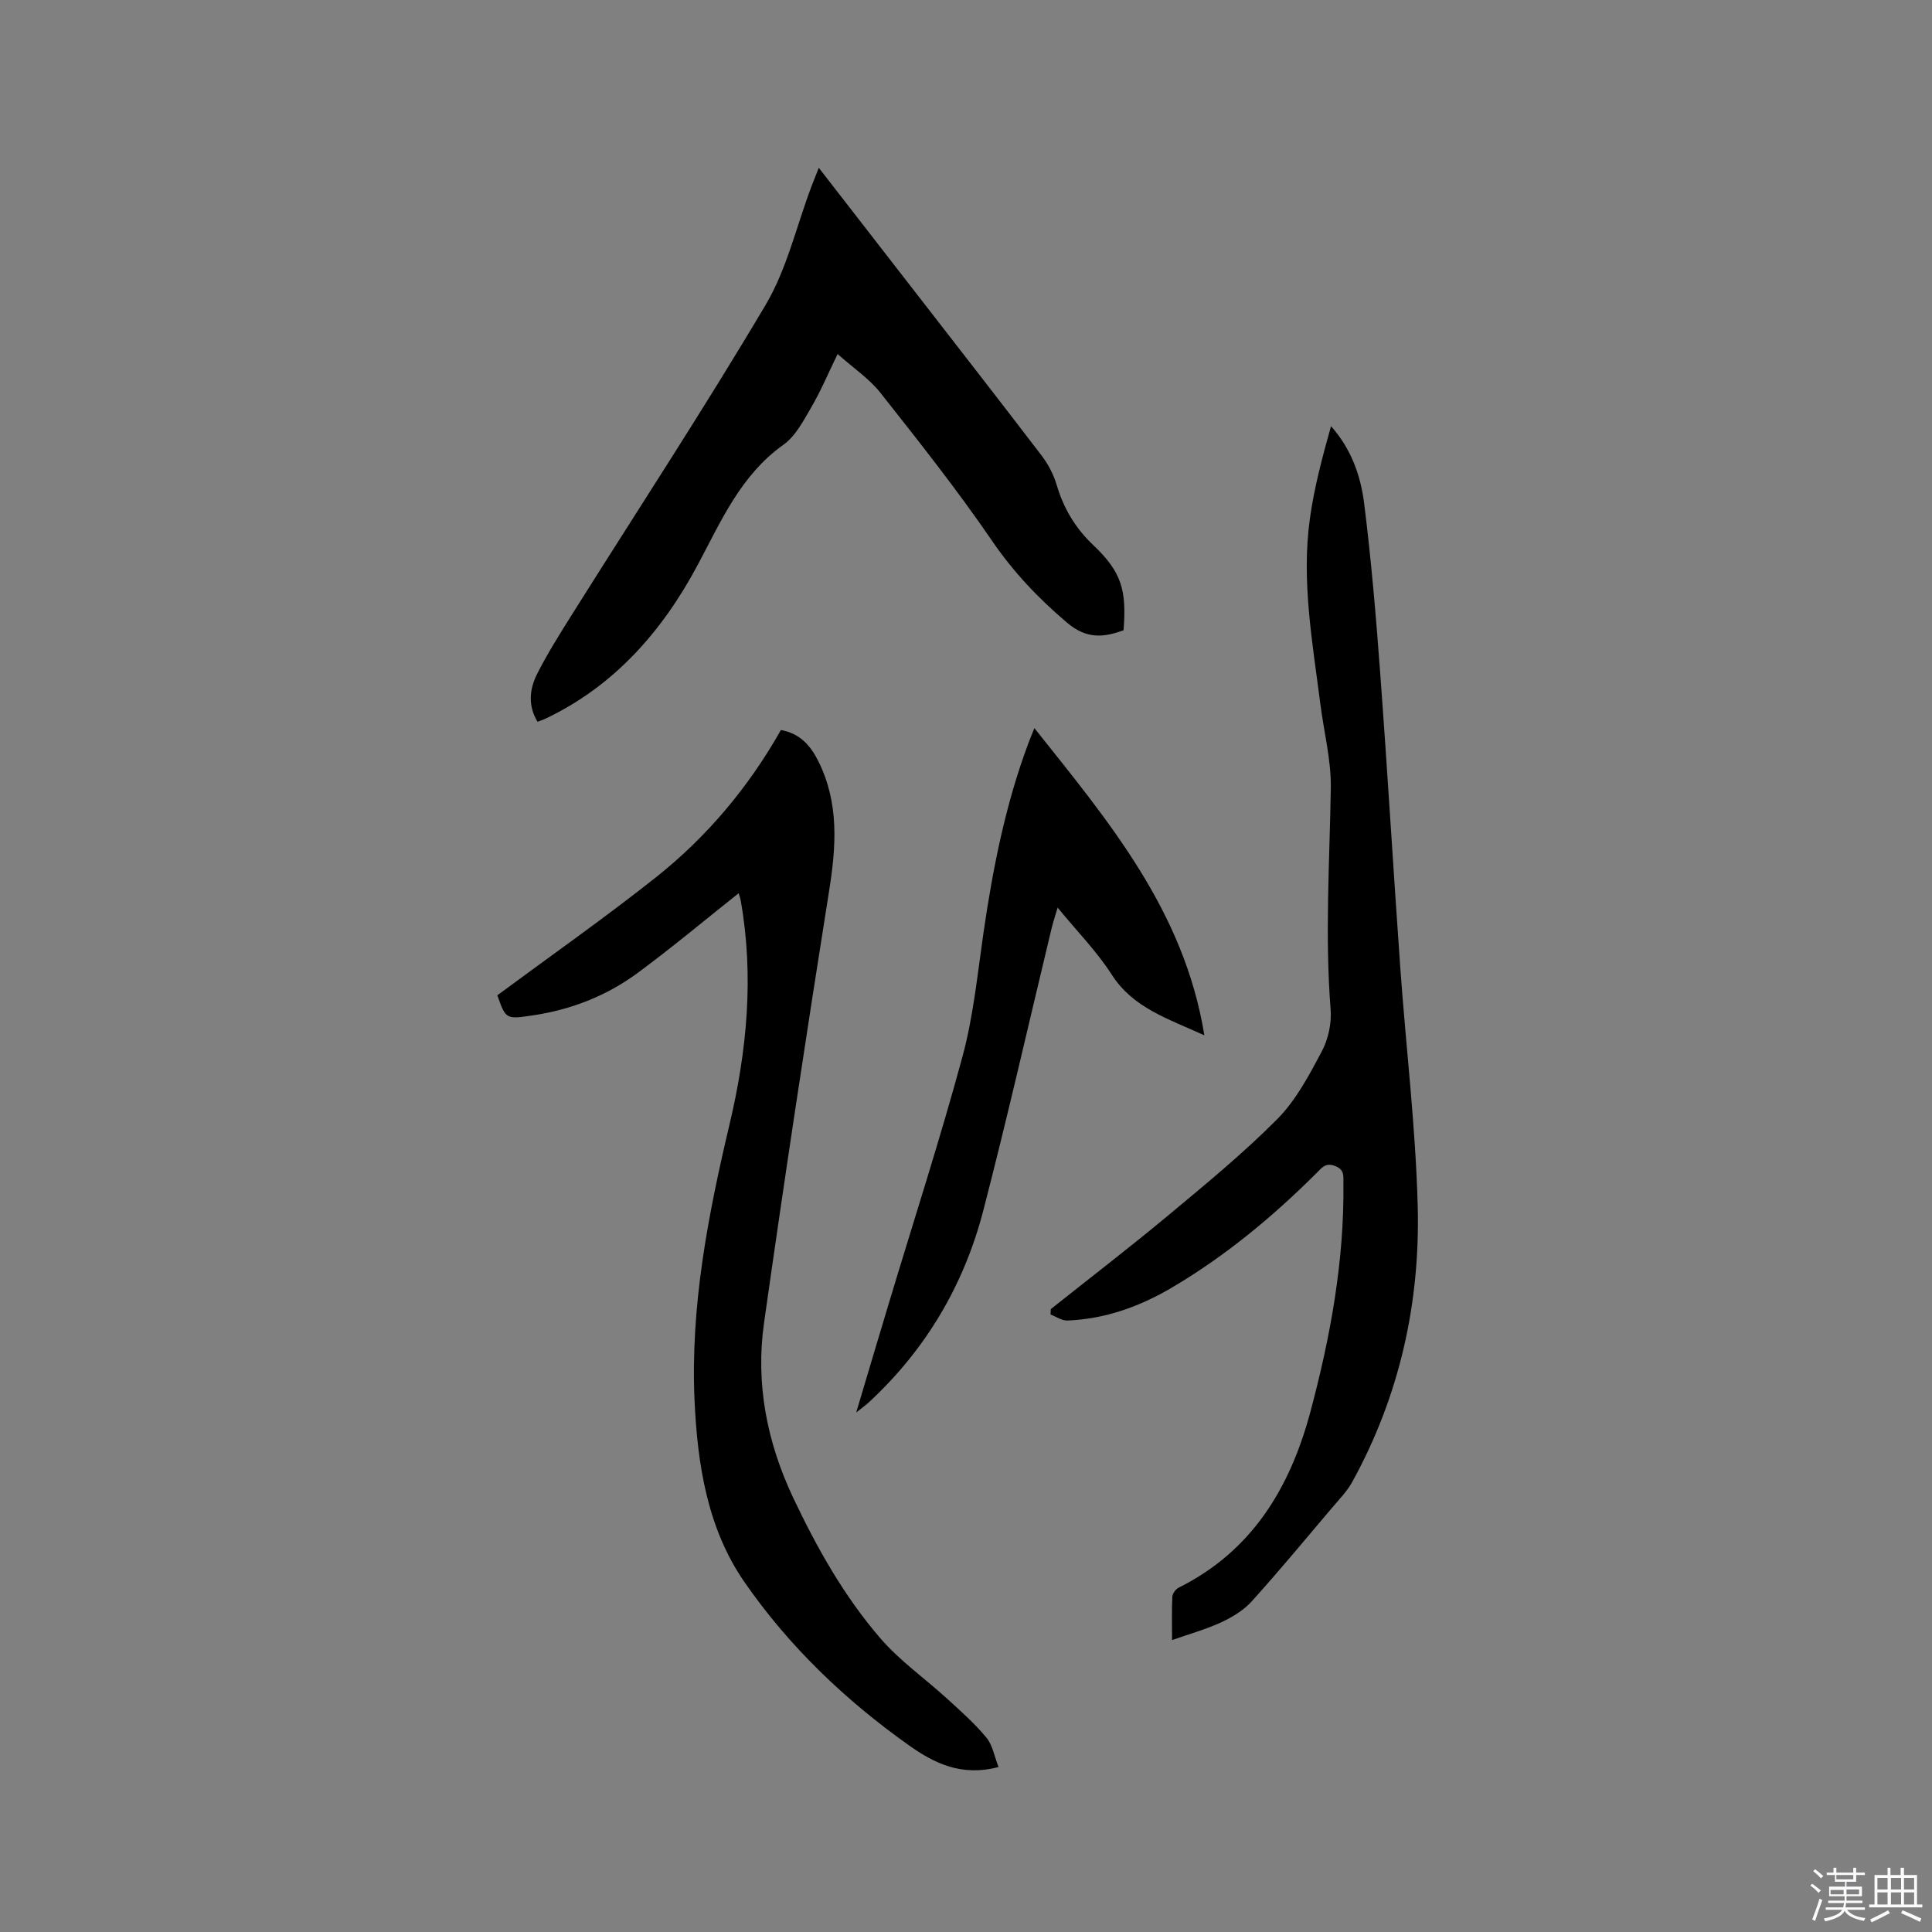 <svg enable-background="new 0 0 400 400" viewBox="0 0 400 400" xmlns="http://www.w3.org/2000/svg"><rect x="0" y="0" width="400" height="400" fill="#808080" stroke="none"/><path d="m374.8 390.4.4-.4c.7.5 1.3 1 1.8 1.4l-.5.5c-.5-.6-1.1-1.1-1.7-1.5zm1 7.3-.6-.3c.5-1.4 1.1-2.8 1.5-4.3.2.1.4.2.6.3-.5 1.3-1 2.8-1.5 4.3zm-.4-10.3.4-.4c.4.3 1 .8 1.7 1.4l-.5.5c-.4-.5-1-1-1.6-1.5zm2.5.3h1.7v-1h.6v1h3.5v-1h.6v1h1.8v.5h-1.8v1.4h-2v1h3.2v2h-3.2v.9h3.3v.5h-3.4c0 .3-.1.6-.1.9h4v.5h-3.7c.7.9 1.9 1.5 3.8 1.7-.1.2-.2.4-.3.6-2.1-.4-3.5-1.1-4-2.1-.4 1-1.8 1.7-4 2.2-.1-.2-.2-.4-.3-.6 2.1-.4 3.4-1 3.8-1.8h-3.4v-.5h3.6c.1-.3.1-.6.2-.9h-3.3v-.5h3.4c0-.3 0-.6 0-.9h-3.2v-2h3.3v-1h-2.1v-1.4h-1.7v-.5zm1.1 3.5v1h2.7c0-.3 0-.4 0-.4 0-.1 0-.2 0-.2 0-.1 0-.2 0-.3h-2.7zm1.2-3v.9h3.5v-.9zm4.7 3h-2.6v.6.4h2.6z" fill="#fbfafc"/><path d="m393.6 386.7h.6v1.5h2.7v6.1h1.1v.6h-11v-.6h1.1v-6.1h2.7v-1.5h.6v1.5h2.1v-1.5zm-2.7 8.8.4.6c-1.2.6-2.5 1.3-3.8 1.9-.1-.2-.2-.4-.3-.6 1.2-.6 2.5-1.2 3.7-1.9zm-2.2-6.7v2.4h2.1v-2.4zm0 3v2.5h2.1v-2.5zm2.8-3v2.4h2.1v-2.4zm0 3v2.5h2.1v-2.5zm6 6.1c-1.4-.7-2.7-1.3-3.9-1.8l.3-.6c1.5.6 2.7 1.2 3.9 1.7zm-1.2-9.1h-2.1v2.4h2.1zm-2.1 3v2.5h2.1v-2.5z" fill="#fbfafc"/><g fill="#010000"><path d="m242.66 339.56c0-3.31-.08-6.14.06-8.97.03-.66.69-1.57 1.31-1.88 15.2-7.58 23.06-20.67 27.28-36.43 4.14-15.5 7.02-31.2 6.83-47.34-.02-1.45.26-2.78-1.74-3.54-1.94-.74-2.7.34-3.73 1.37-9.11 9.1-18.96 17.28-30.07 23.83-6.64 3.91-13.8 6.49-21.59 6.8-1.15.05-2.33-.8-3.5-1.24.01-.37.02-.74.04-1.12 8.11-6.45 16.34-12.77 24.31-19.4 7.72-6.43 15.52-12.83 22.58-19.94 3.86-3.89 6.59-9.06 9.21-13.99 1.35-2.54 2.07-5.86 1.84-8.73-1.2-15.27-.21-30.5.04-45.75.1-5.84-1.44-11.71-2.18-17.58-1.62-12.71-3.94-25.42-2.15-38.28.89-6.44 2.59-12.77 4.37-19.13 4.2 4.7 6.14 10.25 6.86 15.96 1.46 11.65 2.46 23.37 3.32 35.09 1.51 20.28 2.71 40.59 4.15 60.88 1.17 16.48 3.18 32.94 3.62 49.43.54 20.09-3.74 39.37-13.52 57.16-1.1 2.01-2.78 3.72-4.28 5.49-5.48 6.47-10.89 13.01-16.57 19.3-1.67 1.85-4.03 3.27-6.32 4.34-3.15 1.45-6.51 2.38-10.17 3.67z"/><path d="m206.74 365.84c-7.71 2.05-13.4-.84-18.5-4.45-13.24-9.37-24.94-20.58-34.13-33.87-7.63-11.04-9.71-24.25-10.31-37.53-.88-19.47 2.78-38.36 7.24-57.19 3.62-15.26 5.09-30.72 2.32-46.34-.12-.69-.39-1.35-.44-1.52-6.95 5.52-13.76 11.22-20.88 16.48-6.39 4.72-13.68 7.59-21.58 8.78-5.71.86-5.74.86-7.49-4.14 10.99-8.13 22.08-15.91 32.68-24.3 10.63-8.41 19.3-18.71 26.03-30.62 4.03.74 6.18 3.29 7.79 6.54 4.26 8.61 3.66 17.49 2.2 26.69-4.74 29.82-9.26 59.67-13.49 89.56-1.78 12.55.62 24.7 6.05 36.18 4.91 10.38 10.54 20.39 18.04 29.08 4.04 4.68 9.26 8.34 13.87 12.55 2.8 2.56 5.68 5.1 8.08 8.01 1.29 1.56 1.65 3.89 2.52 6.09z"/><path d="m169.52 34.74c6.12 7.89 12.03 15.49 17.92 23.09 9.41 12.14 18.86 24.25 28.19 36.46 1.38 1.8 2.51 3.96 3.15 6.13 1.45 4.88 3.86 8.93 7.62 12.49 5.82 5.53 6.87 9.28 6.22 17.57-4.15 1.54-7.69 1.85-11.71-1.57-5.94-5.04-11.08-10.45-15.51-16.93-7.22-10.56-15.19-20.62-23.13-30.67-2.31-2.92-5.57-5.09-8.85-8.01-2.01 4.12-3.51 7.71-5.46 11.04-1.62 2.77-3.25 5.95-5.75 7.73-8.88 6.34-12.89 15.78-17.78 24.93-7.3 13.67-17.28 25.1-31.7 31.89-.38.18-.78.29-1.44.54-2.03-3.34-1.66-6.79-.08-9.91 2.19-4.33 4.8-8.45 7.39-12.57 13.35-21.25 27.12-42.24 39.91-63.82 4.41-7.44 6.39-16.31 9.49-24.52.46-1.17.92-2.33 1.52-3.87z"/><path d="m177.27 292.44c2.41-8.09 4.6-15.46 6.82-22.82 5.09-16.92 10.54-33.74 15.16-50.78 2.26-8.33 3.12-17.06 4.36-25.65 1.95-13.44 4.57-26.7 9.36-39.46.29-.78.62-1.55 1.19-2.98 15.37 19.31 31 37.8 35.19 63.6-7.61-3.48-14.75-5.66-19.19-12.58-3.06-4.78-7.14-8.91-11.19-13.86-.52 1.77-.96 3.08-1.28 4.42-4.68 19.44-9.09 38.95-14.11 58.3-4.02 15.49-11.96 28.88-23.8 39.8-.6.55-1.27 1.01-2.51 2.01z"/></g></svg>